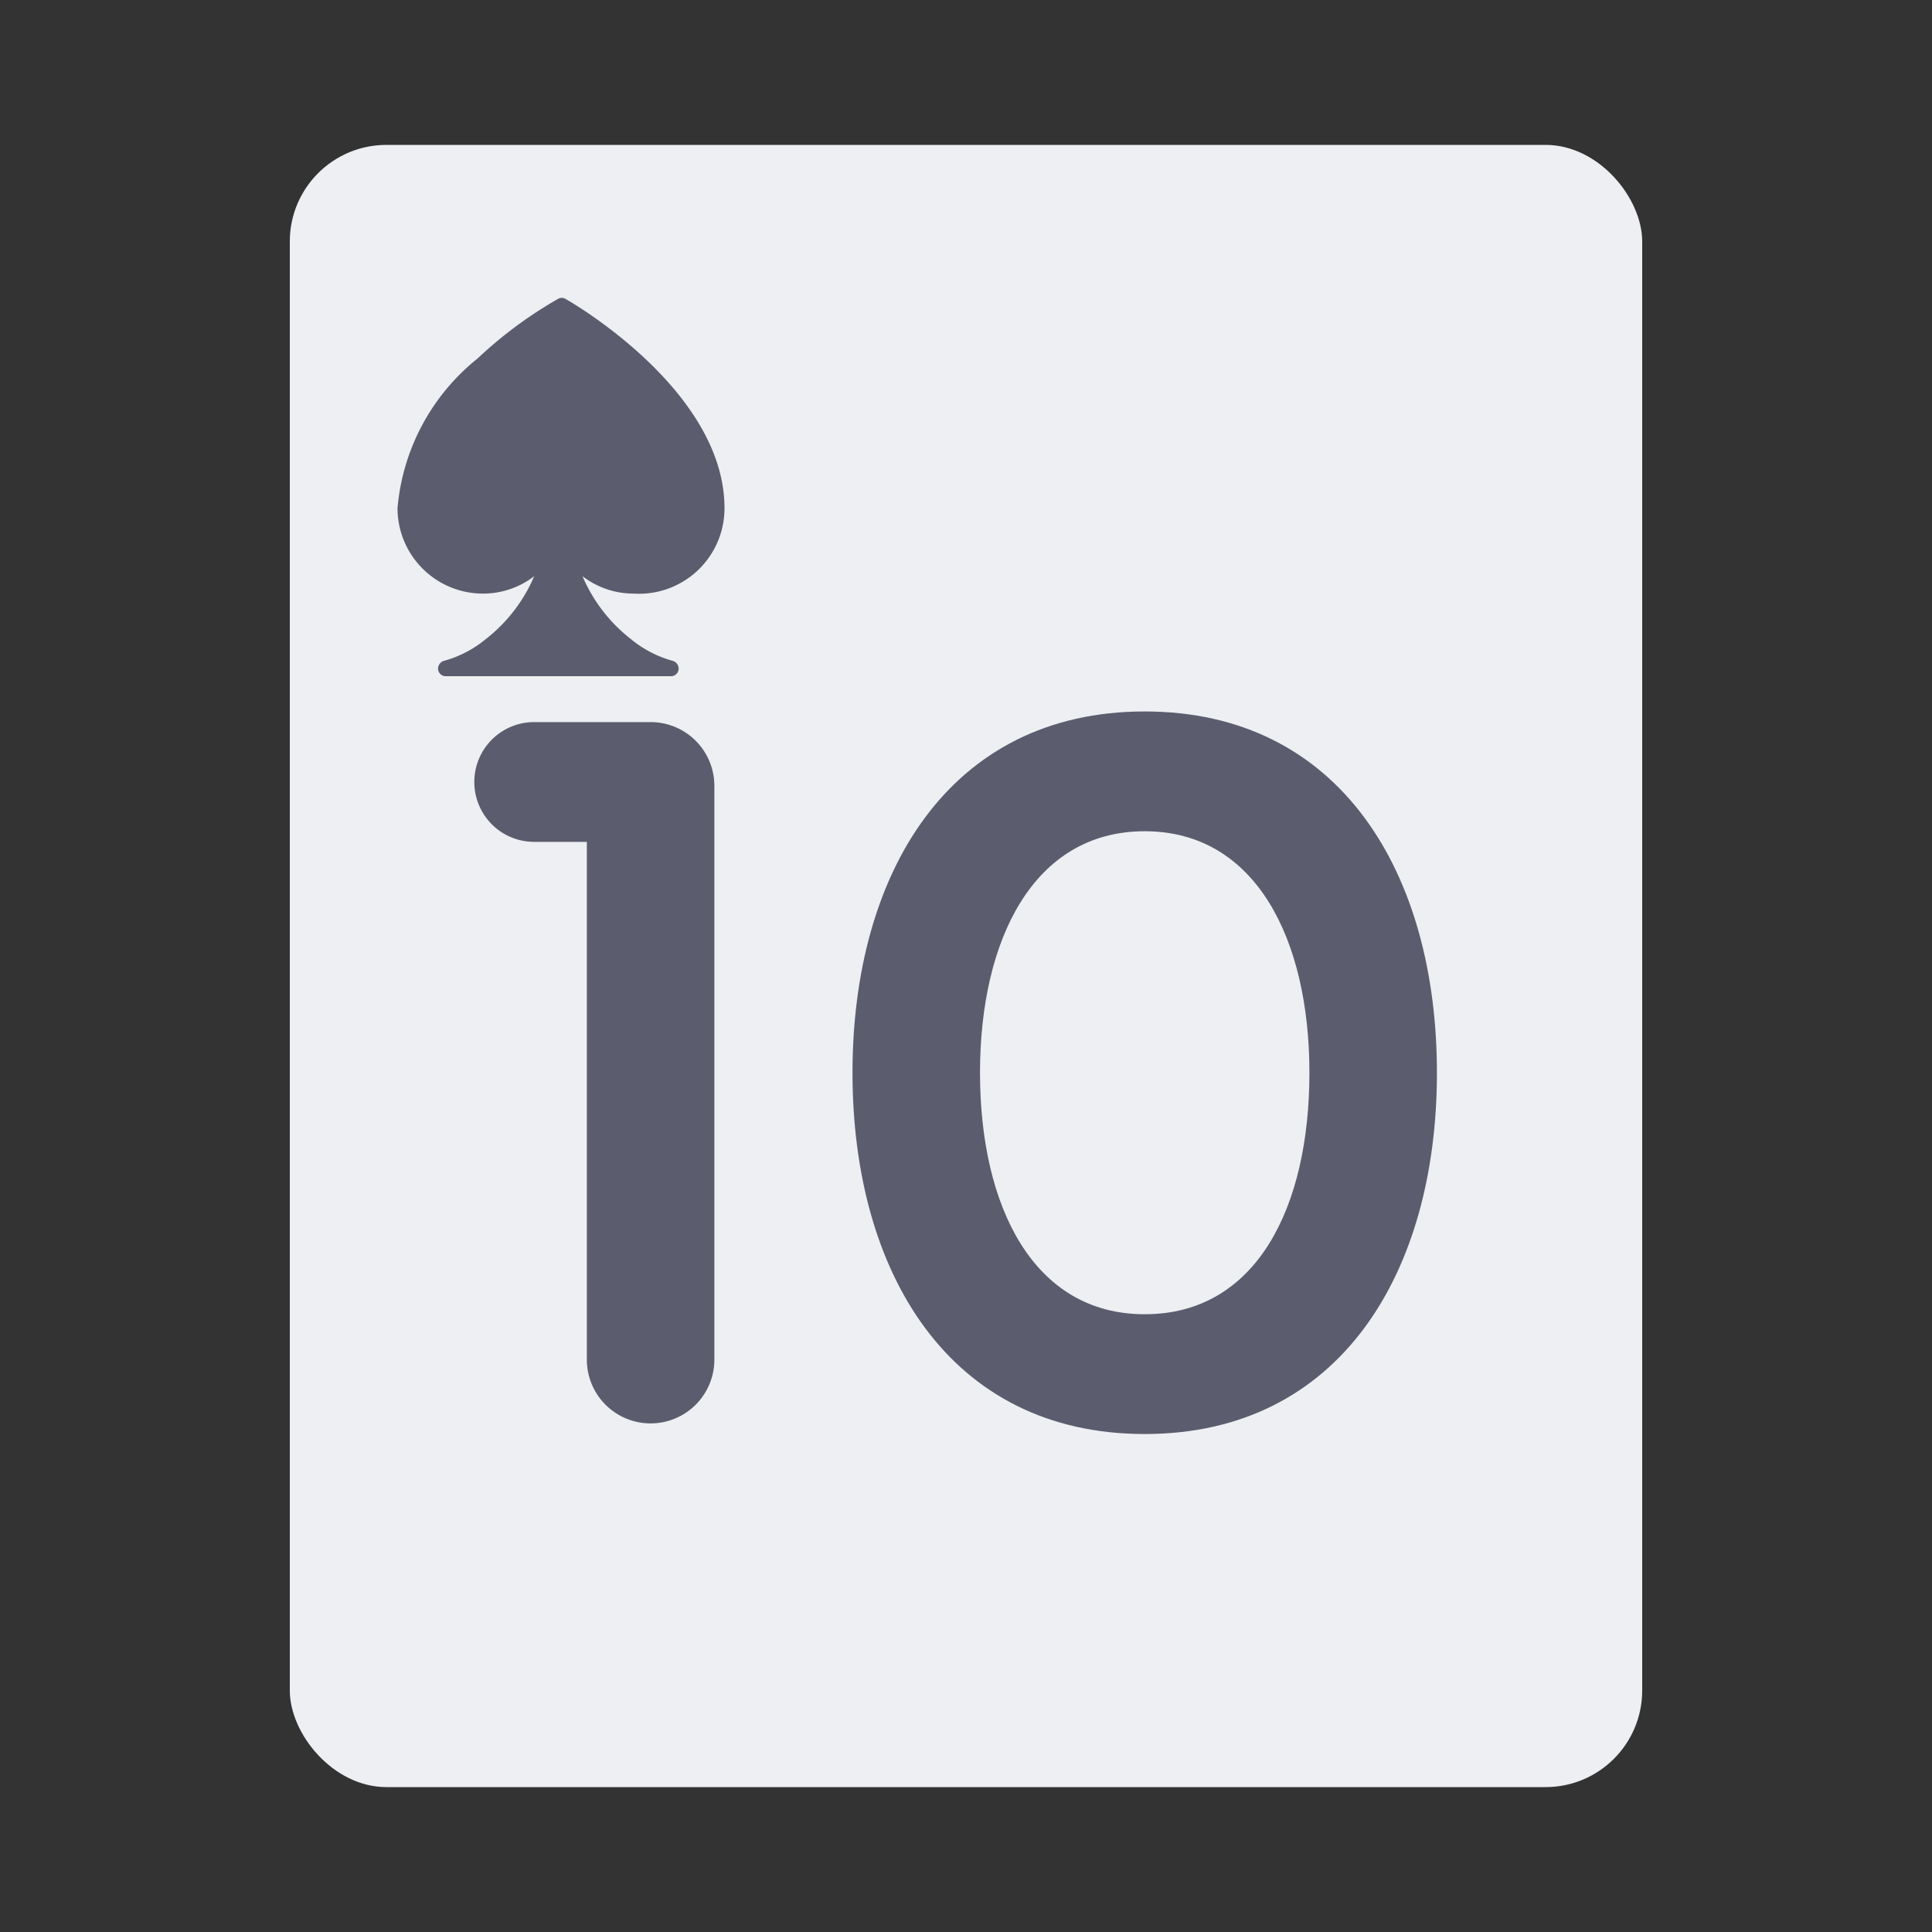 <svg id="Layer_1" data-name="Layer 1" xmlns="http://www.w3.org/2000/svg" viewBox="0 0 40 40"><rect x="0" y="0" width="40" height="40" fill="#333333" stroke="none"/><defs><style>.cls-1{fill:none;}.cls-2{fill:#edeff2;}.cls-3{fill:#5b5d6e;}</style></defs><title>card_games-69</title><path class="cls-1" d="M0,0H40V40H0Z"/><rect class="cls-2" x="6" y="3" width="28" height="34" rx="2" ry="2"/><path class="cls-3" d="M15,10.52c0-2.43-3.16-4.26-3.29-4.33a.15.15,0,0,0-.16,0A8.76,8.76,0,0,0,9.89,7.42a4.46,4.46,0,0,0-1.66,3.1A1.77,1.77,0,0,0,10,12.29a1.74,1.74,0,0,0,1.06-.36,3.28,3.28,0,0,1-1,1.3,2.33,2.33,0,0,1-.86.45.17.17,0,0,0-.13.18.16.16,0,0,0,.17.14h4.64a.16.16,0,0,0,.17-.14.17.17,0,0,0-.13-.18,2.33,2.33,0,0,1-.86-.45,3.28,3.28,0,0,1-1-1.3,1.74,1.74,0,0,0,1.06.36A1.77,1.77,0,0,0,15,10.52Z"/><path class="cls-3" d="M14.79,16.27V28.15a1.32,1.32,0,0,1-2.64,0V17.43H11.06a1.24,1.24,0,1,1,0-2.48h2.41A1.32,1.32,0,0,1,14.79,16.27Z"/><path class="cls-3" d="M17.65,22.21c0-4.13,2-7.48,6.05-7.48s6.05,3.35,6.05,7.48-2,7.48-6.05,7.48S17.65,26.34,17.65,22.21Zm9.46,0c0-2.76-1.11-5-3.41-5s-3.41,2.24-3.41,5,1.1,5,3.41,5S27.11,25,27.11,22.21Z"/></svg>